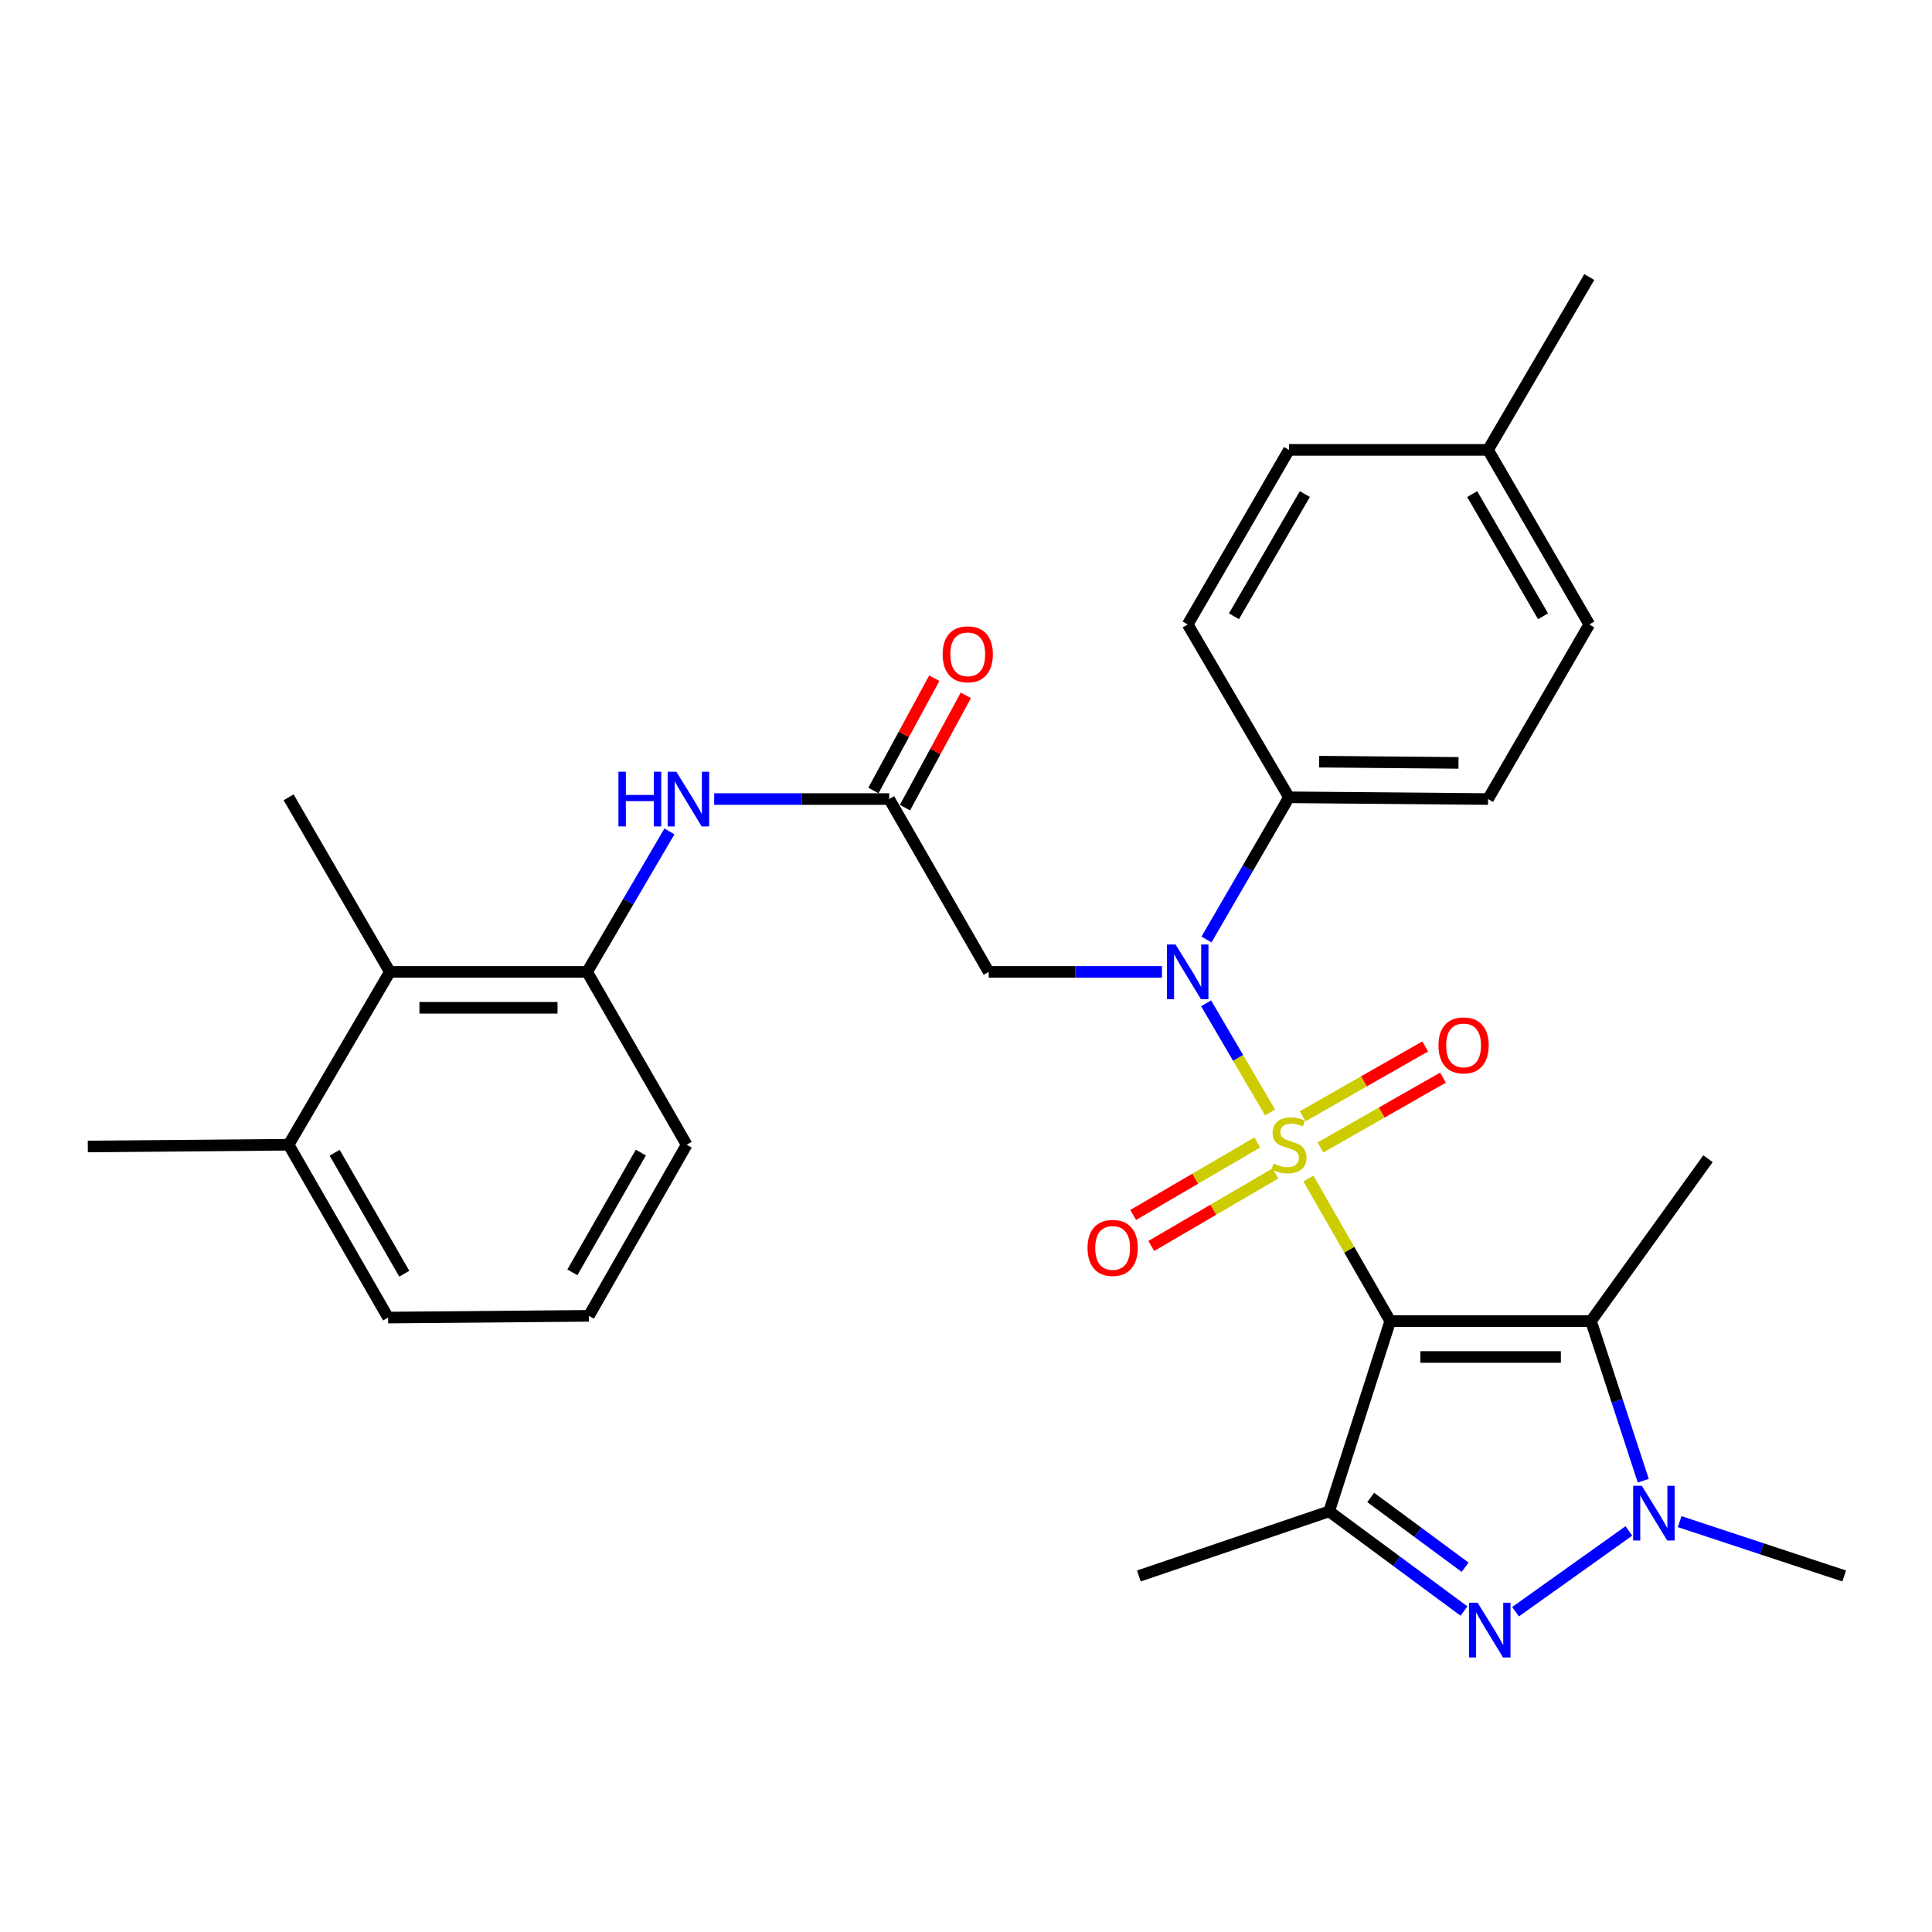 <?xml version='1.0' encoding='iso-8859-1'?>
<svg version='1.1' baseProfile='full'
              xmlns='http://www.w3.org/2000/svg'
                      xmlns:rdkit='http://www.rdkit.org/xml'
                      xmlns:xlink='http://www.w3.org/1999/xlink'
                  xml:space='preserve'
width='1000px' height='1000px' viewBox='0 0 1000 1000'>
<!-- END OF HEADER -->
<rect style='opacity:1.0;fill:#FFFFFF;stroke:none' width='1000' height='1000' x='0' y='0'> </rect>
<path class='bond-0' d='M 677.23,610.024 L 698.409,646.908' style='fill:none;fill-rule:evenodd;stroke:#CCCC00;stroke-width:6px;stroke-linecap:butt;stroke-linejoin:miter;stroke-opacity:1' />
<path class='bond-0' d='M 698.409,646.908 L 719.587,683.791' style='fill:none;fill-rule:evenodd;stroke:#000000;stroke-width:6px;stroke-linecap:butt;stroke-linejoin:miter;stroke-opacity:1' />
<path class='bond-4' d='M 657.383,575.8 L 640.835,547.56' style='fill:none;fill-rule:evenodd;stroke:#CCCC00;stroke-width:6px;stroke-linecap:butt;stroke-linejoin:miter;stroke-opacity:1' />
<path class='bond-4' d='M 640.835,547.56 L 624.286,519.319' style='fill:none;fill-rule:evenodd;stroke:#0000FF;stroke-width:6px;stroke-linecap:butt;stroke-linejoin:miter;stroke-opacity:1' />
<path class='bond-9' d='M 650.766,591.339 L 618.645,610.104' style='fill:none;fill-rule:evenodd;stroke:#CCCC00;stroke-width:6px;stroke-linecap:butt;stroke-linejoin:miter;stroke-opacity:1' />
<path class='bond-9' d='M 618.645,610.104 L 586.524,628.87' style='fill:none;fill-rule:evenodd;stroke:#FF0000;stroke-width:6px;stroke-linecap:butt;stroke-linejoin:miter;stroke-opacity:1' />
<path class='bond-9' d='M 660.14,607.383 L 628.018,626.149' style='fill:none;fill-rule:evenodd;stroke:#CCCC00;stroke-width:6px;stroke-linecap:butt;stroke-linejoin:miter;stroke-opacity:1' />
<path class='bond-9' d='M 628.018,626.149 L 595.897,644.914' style='fill:none;fill-rule:evenodd;stroke:#FF0000;stroke-width:6px;stroke-linecap:butt;stroke-linejoin:miter;stroke-opacity:1' />
<path class='bond-10' d='M 683.456,593.928 L 715.169,575.854' style='fill:none;fill-rule:evenodd;stroke:#CCCC00;stroke-width:6px;stroke-linecap:butt;stroke-linejoin:miter;stroke-opacity:1' />
<path class='bond-10' d='M 715.169,575.854 L 746.882,557.781' style='fill:none;fill-rule:evenodd;stroke:#FF0000;stroke-width:6px;stroke-linecap:butt;stroke-linejoin:miter;stroke-opacity:1' />
<path class='bond-10' d='M 674.256,577.784 L 705.968,559.71' style='fill:none;fill-rule:evenodd;stroke:#CCCC00;stroke-width:6px;stroke-linecap:butt;stroke-linejoin:miter;stroke-opacity:1' />
<path class='bond-10' d='M 705.968,559.71 L 737.681,541.637' style='fill:none;fill-rule:evenodd;stroke:#FF0000;stroke-width:6px;stroke-linecap:butt;stroke-linejoin:miter;stroke-opacity:1' />
<path class='bond-1' d='M 719.587,683.791 L 687.967,782.286' style='fill:none;fill-rule:evenodd;stroke:#000000;stroke-width:6px;stroke-linecap:butt;stroke-linejoin:miter;stroke-opacity:1' />
<path class='bond-2' d='M 719.587,683.791 L 823.491,683.791' style='fill:none;fill-rule:evenodd;stroke:#000000;stroke-width:6px;stroke-linecap:butt;stroke-linejoin:miter;stroke-opacity:1' />
<path class='bond-2' d='M 735.173,702.373 L 807.905,702.373' style='fill:none;fill-rule:evenodd;stroke:#000000;stroke-width:6px;stroke-linecap:butt;stroke-linejoin:miter;stroke-opacity:1' />
<path class='bond-3' d='M 687.967,782.286 L 722.866,808.083' style='fill:none;fill-rule:evenodd;stroke:#000000;stroke-width:6px;stroke-linecap:butt;stroke-linejoin:miter;stroke-opacity:1' />
<path class='bond-3' d='M 722.866,808.083 L 757.766,833.881' style='fill:none;fill-rule:evenodd;stroke:#0000FF;stroke-width:6px;stroke-linecap:butt;stroke-linejoin:miter;stroke-opacity:1' />
<path class='bond-3' d='M 709.482,775.082 L 733.912,793.141' style='fill:none;fill-rule:evenodd;stroke:#000000;stroke-width:6px;stroke-linecap:butt;stroke-linejoin:miter;stroke-opacity:1' />
<path class='bond-3' d='M 733.912,793.141 L 758.342,811.199' style='fill:none;fill-rule:evenodd;stroke:#0000FF;stroke-width:6px;stroke-linecap:butt;stroke-linejoin:miter;stroke-opacity:1' />
<path class='bond-18' d='M 687.967,782.286 L 589.462,815.723' style='fill:none;fill-rule:evenodd;stroke:#000000;stroke-width:6px;stroke-linecap:butt;stroke-linejoin:miter;stroke-opacity:1' />
<path class='bond-5' d='M 823.491,683.791 L 837.024,725.105' style='fill:none;fill-rule:evenodd;stroke:#000000;stroke-width:6px;stroke-linecap:butt;stroke-linejoin:miter;stroke-opacity:1' />
<path class='bond-5' d='M 837.024,725.105 L 850.556,766.419' style='fill:none;fill-rule:evenodd;stroke:#0000FF;stroke-width:6px;stroke-linecap:butt;stroke-linejoin:miter;stroke-opacity:1' />
<path class='bond-19' d='M 823.491,683.791 L 884.058,599.739' style='fill:none;fill-rule:evenodd;stroke:#000000;stroke-width:6px;stroke-linecap:butt;stroke-linejoin:miter;stroke-opacity:1' />
<path class='bond-30' d='M 784.438,834.219 L 843.113,792.413' style='fill:none;fill-rule:evenodd;stroke:#0000FF;stroke-width:6px;stroke-linecap:butt;stroke-linejoin:miter;stroke-opacity:1' />
<path class='bond-6' d='M 601.439,503.051 L 556.593,503.051' style='fill:none;fill-rule:evenodd;stroke:#0000FF;stroke-width:6px;stroke-linecap:butt;stroke-linejoin:miter;stroke-opacity:1' />
<path class='bond-6' d='M 556.593,503.051 L 511.748,503.051' style='fill:none;fill-rule:evenodd;stroke:#000000;stroke-width:6px;stroke-linecap:butt;stroke-linejoin:miter;stroke-opacity:1' />
<path class='bond-13' d='M 624.483,486.279 L 645.829,449.48' style='fill:none;fill-rule:evenodd;stroke:#0000FF;stroke-width:6px;stroke-linecap:butt;stroke-linejoin:miter;stroke-opacity:1' />
<path class='bond-13' d='M 645.829,449.48 L 667.176,412.681' style='fill:none;fill-rule:evenodd;stroke:#000000;stroke-width:6px;stroke-linecap:butt;stroke-linejoin:miter;stroke-opacity:1' />
<path class='bond-20' d='M 869.384,787.598 L 911.965,801.66' style='fill:none;fill-rule:evenodd;stroke:#0000FF;stroke-width:6px;stroke-linecap:butt;stroke-linejoin:miter;stroke-opacity:1' />
<path class='bond-20' d='M 911.965,801.66 L 954.545,815.723' style='fill:none;fill-rule:evenodd;stroke:#000000;stroke-width:6px;stroke-linecap:butt;stroke-linejoin:miter;stroke-opacity:1' />
<path class='bond-7' d='M 511.748,503.051 L 460.245,413.589' style='fill:none;fill-rule:evenodd;stroke:#000000;stroke-width:6px;stroke-linecap:butt;stroke-linejoin:miter;stroke-opacity:1' />
<path class='bond-8' d='M 460.245,413.589 L 414.952,413.589' style='fill:none;fill-rule:evenodd;stroke:#000000;stroke-width:6px;stroke-linecap:butt;stroke-linejoin:miter;stroke-opacity:1' />
<path class='bond-8' d='M 414.952,413.589 L 369.658,413.589' style='fill:none;fill-rule:evenodd;stroke:#0000FF;stroke-width:6px;stroke-linecap:butt;stroke-linejoin:miter;stroke-opacity:1' />
<path class='bond-14' d='M 468.413,418.017 L 484.166,388.959' style='fill:none;fill-rule:evenodd;stroke:#000000;stroke-width:6px;stroke-linecap:butt;stroke-linejoin:miter;stroke-opacity:1' />
<path class='bond-14' d='M 484.166,388.959 L 499.918,359.901' style='fill:none;fill-rule:evenodd;stroke:#FF0000;stroke-width:6px;stroke-linecap:butt;stroke-linejoin:miter;stroke-opacity:1' />
<path class='bond-14' d='M 452.077,409.161 L 467.83,380.103' style='fill:none;fill-rule:evenodd;stroke:#000000;stroke-width:6px;stroke-linecap:butt;stroke-linejoin:miter;stroke-opacity:1' />
<path class='bond-14' d='M 467.83,380.103 L 483.583,351.045' style='fill:none;fill-rule:evenodd;stroke:#FF0000;stroke-width:6px;stroke-linecap:butt;stroke-linejoin:miter;stroke-opacity:1' />
<path class='bond-11' d='M 346.502,430.341 L 325.195,466.696' style='fill:none;fill-rule:evenodd;stroke:#0000FF;stroke-width:6px;stroke-linecap:butt;stroke-linejoin:miter;stroke-opacity:1' />
<path class='bond-11' d='M 325.195,466.696 L 303.888,503.051' style='fill:none;fill-rule:evenodd;stroke:#000000;stroke-width:6px;stroke-linecap:butt;stroke-linejoin:miter;stroke-opacity:1' />
<path class='bond-12' d='M 303.888,503.051 L 201.791,503.051' style='fill:none;fill-rule:evenodd;stroke:#000000;stroke-width:6px;stroke-linecap:butt;stroke-linejoin:miter;stroke-opacity:1' />
<path class='bond-12' d='M 288.574,521.633 L 217.105,521.633' style='fill:none;fill-rule:evenodd;stroke:#000000;stroke-width:6px;stroke-linecap:butt;stroke-linejoin:miter;stroke-opacity:1' />
<path class='bond-24' d='M 303.888,503.051 L 355.412,592.513' style='fill:none;fill-rule:evenodd;stroke:#000000;stroke-width:6px;stroke-linecap:butt;stroke-linejoin:miter;stroke-opacity:1' />
<path class='bond-15' d='M 201.791,503.051 L 149.379,592.513' style='fill:none;fill-rule:evenodd;stroke:#000000;stroke-width:6px;stroke-linecap:butt;stroke-linejoin:miter;stroke-opacity:1' />
<path class='bond-26' d='M 201.791,503.051 L 149.379,412.681' style='fill:none;fill-rule:evenodd;stroke:#000000;stroke-width:6px;stroke-linecap:butt;stroke-linejoin:miter;stroke-opacity:1' />
<path class='bond-16' d='M 667.176,412.681 L 770.202,413.589' style='fill:none;fill-rule:evenodd;stroke:#000000;stroke-width:6px;stroke-linecap:butt;stroke-linejoin:miter;stroke-opacity:1' />
<path class='bond-16' d='M 682.793,394.236 L 754.912,394.871' style='fill:none;fill-rule:evenodd;stroke:#000000;stroke-width:6px;stroke-linecap:butt;stroke-linejoin:miter;stroke-opacity:1' />
<path class='bond-17' d='M 667.176,412.681 L 614.754,323.219' style='fill:none;fill-rule:evenodd;stroke:#000000;stroke-width:6px;stroke-linecap:butt;stroke-linejoin:miter;stroke-opacity:1' />
<path class='bond-28' d='M 149.379,592.513 L 45.455,593.421' style='fill:none;fill-rule:evenodd;stroke:#000000;stroke-width:6px;stroke-linecap:butt;stroke-linejoin:miter;stroke-opacity:1' />
<path class='bond-32' d='M 149.379,592.513 L 200.882,681.974' style='fill:none;fill-rule:evenodd;stroke:#000000;stroke-width:6px;stroke-linecap:butt;stroke-linejoin:miter;stroke-opacity:1' />
<path class='bond-32' d='M 173.209,596.661 L 209.261,659.284' style='fill:none;fill-rule:evenodd;stroke:#000000;stroke-width:6px;stroke-linecap:butt;stroke-linejoin:miter;stroke-opacity:1' />
<path class='bond-21' d='M 770.202,413.589 L 822.614,323.219' style='fill:none;fill-rule:evenodd;stroke:#000000;stroke-width:6px;stroke-linecap:butt;stroke-linejoin:miter;stroke-opacity:1' />
<path class='bond-22' d='M 614.754,323.219 L 667.176,232.859' style='fill:none;fill-rule:evenodd;stroke:#000000;stroke-width:6px;stroke-linecap:butt;stroke-linejoin:miter;stroke-opacity:1' />
<path class='bond-22' d='M 638.69,318.989 L 675.385,255.738' style='fill:none;fill-rule:evenodd;stroke:#000000;stroke-width:6px;stroke-linecap:butt;stroke-linejoin:miter;stroke-opacity:1' />
<path class='bond-31' d='M 822.614,323.219 L 770.202,232.859' style='fill:none;fill-rule:evenodd;stroke:#000000;stroke-width:6px;stroke-linecap:butt;stroke-linejoin:miter;stroke-opacity:1' />
<path class='bond-31' d='M 798.678,318.988 L 761.99,255.736' style='fill:none;fill-rule:evenodd;stroke:#000000;stroke-width:6px;stroke-linecap:butt;stroke-linejoin:miter;stroke-opacity:1' />
<path class='bond-23' d='M 667.176,232.859 L 770.202,232.859' style='fill:none;fill-rule:evenodd;stroke:#000000;stroke-width:6px;stroke-linecap:butt;stroke-linejoin:miter;stroke-opacity:1' />
<path class='bond-29' d='M 770.202,232.859 L 822.614,143.397' style='fill:none;fill-rule:evenodd;stroke:#000000;stroke-width:6px;stroke-linecap:butt;stroke-linejoin:miter;stroke-opacity:1' />
<path class='bond-25' d='M 355.412,592.513 L 304.807,681.076' style='fill:none;fill-rule:evenodd;stroke:#000000;stroke-width:6px;stroke-linecap:butt;stroke-linejoin:miter;stroke-opacity:1' />
<path class='bond-25' d='M 331.687,596.578 L 296.264,658.573' style='fill:none;fill-rule:evenodd;stroke:#000000;stroke-width:6px;stroke-linecap:butt;stroke-linejoin:miter;stroke-opacity:1' />
<path class='bond-27' d='M 304.807,681.076 L 200.882,681.974' style='fill:none;fill-rule:evenodd;stroke:#000000;stroke-width:6px;stroke-linecap:butt;stroke-linejoin:miter;stroke-opacity:1' />
<path  class='atom-0' d='M 659.176 602.233
Q 659.496 602.353, 660.816 602.913
Q 662.136 603.473, 663.576 603.833
Q 665.056 604.153, 666.496 604.153
Q 669.176 604.153, 670.736 602.873
Q 672.296 601.553, 672.296 599.273
Q 672.296 597.713, 671.496 596.753
Q 670.736 595.793, 669.536 595.273
Q 668.336 594.753, 666.336 594.153
Q 663.816 593.393, 662.296 592.673
Q 660.816 591.953, 659.736 590.433
Q 658.696 588.913, 658.696 586.353
Q 658.696 582.793, 661.096 580.593
Q 663.536 578.393, 668.336 578.393
Q 671.616 578.393, 675.336 579.953
L 674.416 583.033
Q 671.016 581.633, 668.456 581.633
Q 665.696 581.633, 664.176 582.793
Q 662.656 583.913, 662.696 585.873
Q 662.696 587.393, 663.456 588.313
Q 664.256 589.233, 665.376 589.753
Q 666.536 590.273, 668.456 590.873
Q 671.016 591.673, 672.536 592.473
Q 674.056 593.273, 675.136 594.913
Q 676.256 596.513, 676.256 599.273
Q 676.256 603.193, 673.616 605.313
Q 671.016 607.393, 666.656 607.393
Q 664.136 607.393, 662.216 606.833
Q 660.336 606.313, 658.096 605.393
L 659.176 602.233
' fill='#CCCC00'/>
<path  class='atom-4' d='M 764.83 829.57
L 774.11 844.57
Q 775.03 846.05, 776.51 848.73
Q 777.99 851.41, 778.07 851.57
L 778.07 829.57
L 781.83 829.57
L 781.83 857.89
L 777.95 857.89
L 767.99 841.49
Q 766.83 839.57, 765.59 837.37
Q 764.39 835.17, 764.03 834.49
L 764.03 857.89
L 760.35 857.89
L 760.35 829.57
L 764.83 829.57
' fill='#0000FF'/>
<path  class='atom-5' d='M 608.494 488.891
L 617.774 503.891
Q 618.694 505.371, 620.174 508.051
Q 621.654 510.731, 621.734 510.891
L 621.734 488.891
L 625.494 488.891
L 625.494 517.211
L 621.614 517.211
L 611.654 500.811
Q 610.494 498.891, 609.254 496.691
Q 608.054 494.491, 607.694 493.811
L 607.694 517.211
L 604.014 517.211
L 604.014 488.891
L 608.494 488.891
' fill='#0000FF'/>
<path  class='atom-6' d='M 849.791 769.034
L 859.071 784.034
Q 859.991 785.514, 861.471 788.194
Q 862.951 790.874, 863.031 791.034
L 863.031 769.034
L 866.791 769.034
L 866.791 797.354
L 862.911 797.354
L 852.951 780.954
Q 851.791 779.034, 850.551 776.834
Q 849.351 774.634, 848.991 773.954
L 848.991 797.354
L 845.311 797.354
L 845.311 769.034
L 849.791 769.034
' fill='#0000FF'/>
<path  class='atom-9' d='M 320.1 399.429
L 323.94 399.429
L 323.94 411.469
L 338.42 411.469
L 338.42 399.429
L 342.26 399.429
L 342.26 427.749
L 338.42 427.749
L 338.42 414.669
L 323.94 414.669
L 323.94 427.749
L 320.1 427.749
L 320.1 399.429
' fill='#0000FF'/>
<path  class='atom-9' d='M 350.06 399.429
L 359.34 414.429
Q 360.26 415.909, 361.74 418.589
Q 363.22 421.269, 363.3 421.429
L 363.3 399.429
L 367.06 399.429
L 367.06 427.749
L 363.18 427.749
L 353.22 411.349
Q 352.06 409.429, 350.82 407.229
Q 349.62 405.029, 349.26 404.349
L 349.26 427.749
L 345.58 427.749
L 345.58 399.429
L 350.06 399.429
' fill='#0000FF'/>
<path  class='atom-10' d='M 562.907 645.912
Q 562.907 639.112, 566.267 635.312
Q 569.627 631.512, 575.907 631.512
Q 582.187 631.512, 585.547 635.312
Q 588.907 639.112, 588.907 645.912
Q 588.907 652.792, 585.507 656.712
Q 582.107 660.592, 575.907 660.592
Q 569.667 660.592, 566.267 656.712
Q 562.907 652.832, 562.907 645.912
M 575.907 657.392
Q 580.227 657.392, 582.547 654.512
Q 584.907 651.592, 584.907 645.912
Q 584.907 640.352, 582.547 637.552
Q 580.227 634.712, 575.907 634.712
Q 571.587 634.712, 569.227 637.512
Q 566.907 640.312, 566.907 645.912
Q 566.907 651.632, 569.227 654.512
Q 571.587 657.392, 575.907 657.392
' fill='#FF0000'/>
<path  class='atom-11' d='M 744.546 541.09
Q 744.546 534.29, 747.906 530.49
Q 751.266 526.69, 757.546 526.69
Q 763.826 526.69, 767.186 530.49
Q 770.546 534.29, 770.546 541.09
Q 770.546 547.97, 767.146 551.89
Q 763.746 555.77, 757.546 555.77
Q 751.306 555.77, 747.906 551.89
Q 744.546 548.01, 744.546 541.09
M 757.546 552.57
Q 761.866 552.57, 764.186 549.69
Q 766.546 546.77, 766.546 541.09
Q 766.546 535.53, 764.186 532.73
Q 761.866 529.89, 757.546 529.89
Q 753.226 529.89, 750.866 532.69
Q 748.546 535.49, 748.546 541.09
Q 748.546 546.81, 750.866 549.69
Q 753.226 552.57, 757.546 552.57
' fill='#FF0000'/>
<path  class='atom-15' d='M 487.908 338.66
Q 487.908 331.86, 491.268 328.06
Q 494.628 324.26, 500.908 324.26
Q 507.188 324.26, 510.548 328.06
Q 513.908 331.86, 513.908 338.66
Q 513.908 345.54, 510.508 349.46
Q 507.108 353.34, 500.908 353.34
Q 494.668 353.34, 491.268 349.46
Q 487.908 345.58, 487.908 338.66
M 500.908 350.14
Q 505.228 350.14, 507.548 347.26
Q 509.908 344.34, 509.908 338.66
Q 509.908 333.1, 507.548 330.3
Q 505.228 327.46, 500.908 327.46
Q 496.588 327.46, 494.228 330.26
Q 491.908 333.06, 491.908 338.66
Q 491.908 344.38, 494.228 347.26
Q 496.588 350.14, 500.908 350.14
' fill='#FF0000'/>
</svg>
